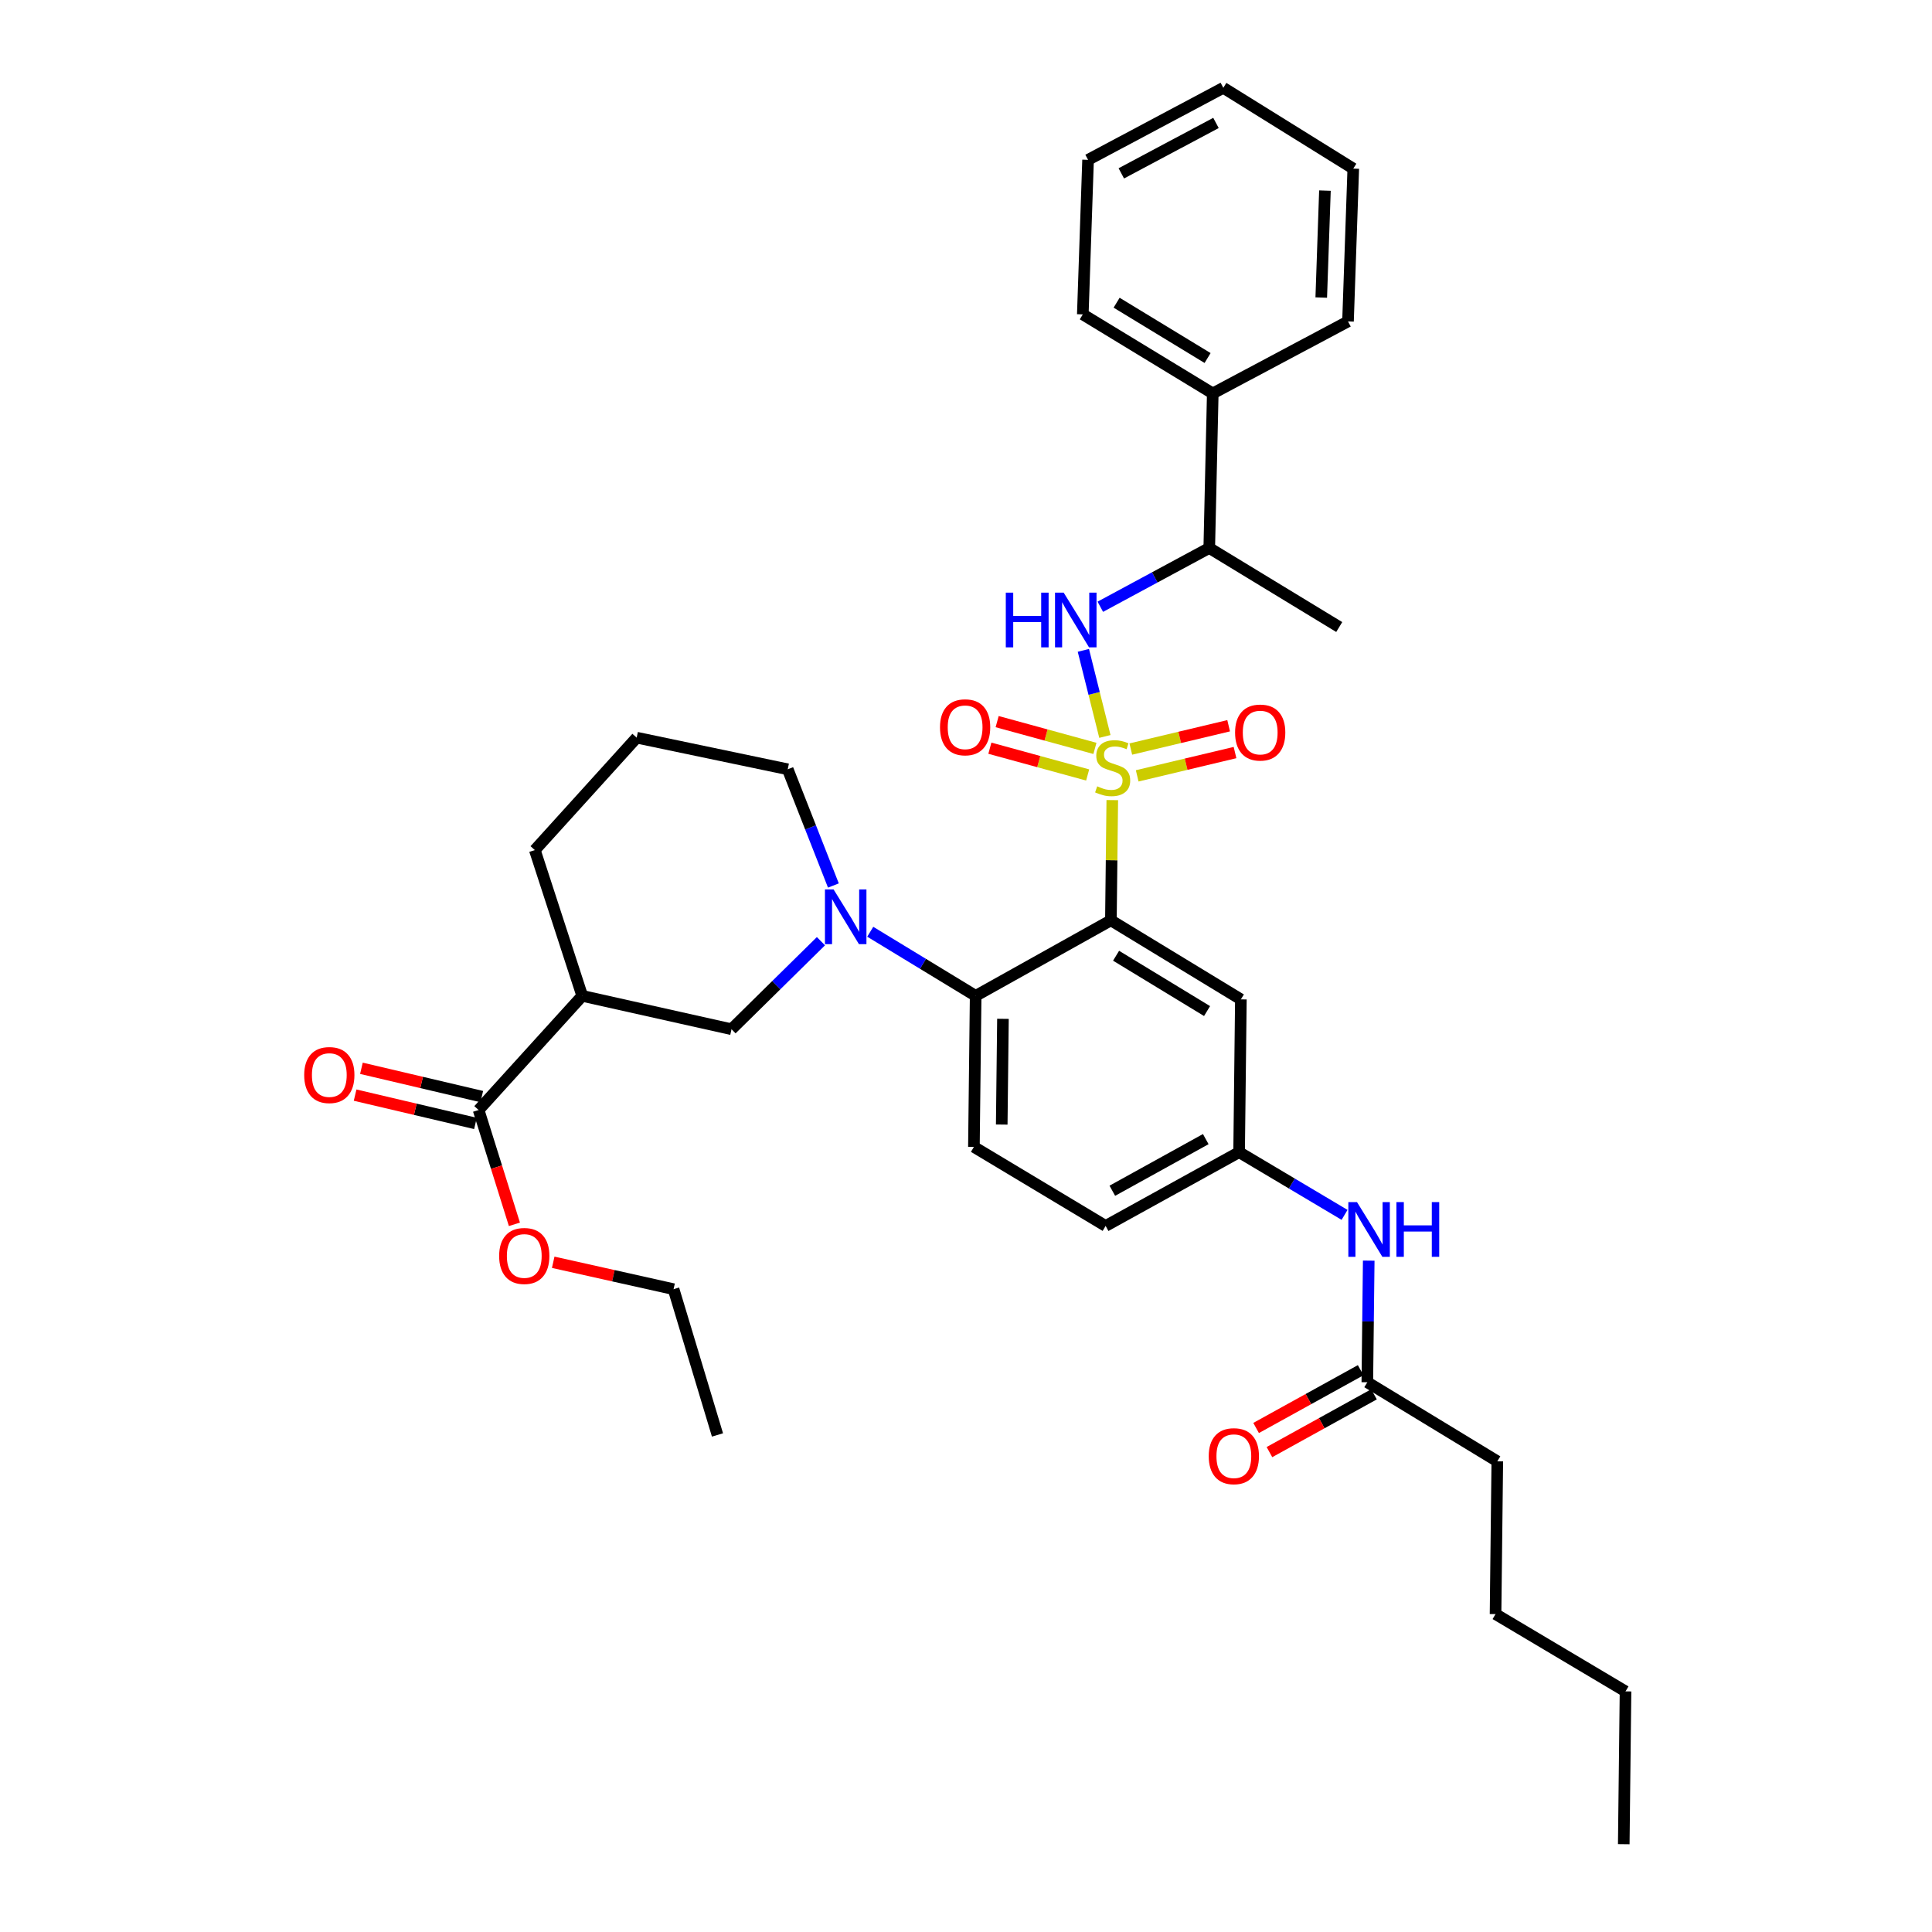 <?xml version='1.0' encoding='iso-8859-1'?>
<svg version='1.1' baseProfile='full'
              xmlns='http://www.w3.org/2000/svg'
                      xmlns:rdkit='http://www.rdkit.org/xml'
                      xmlns:xlink='http://www.w3.org/1999/xlink'
                  xml:space='preserve'
width='1000px' height='1000px' viewBox='0 0 1000 1000'>
<!-- END OF HEADER -->
<rect style='opacity:1.0;fill:#FFFFFF;stroke:none' width='1000' height='1000' x='0' y='0'> </rect>
<path class='bond-0' d='M 775.002,756.365 L 774.091,835.457' style='fill:none;fill-rule:evenodd;stroke:#000000;stroke-width:6px;stroke-linecap:butt;stroke-linejoin:miter;stroke-opacity:1' />
<path class='bond-1' d='M 775.002,756.365 L 707.727,715.457' style='fill:none;fill-rule:evenodd;stroke:#000000;stroke-width:6px;stroke-linecap:butt;stroke-linejoin:miter;stroke-opacity:1' />
<path class='bond-2' d='M 695.941,628.815 L 668.652,612.587' style='fill:none;fill-rule:evenodd;stroke:#0000FF;stroke-width:6px;stroke-linecap:butt;stroke-linejoin:miter;stroke-opacity:1' />
<path class='bond-2' d='M 668.652,612.587 L 641.363,596.36' style='fill:none;fill-rule:evenodd;stroke:#000000;stroke-width:6px;stroke-linecap:butt;stroke-linejoin:miter;stroke-opacity:1' />
<path class='bond-3' d='M 708.452,652.503 L 708.089,683.98' style='fill:none;fill-rule:evenodd;stroke:#0000FF;stroke-width:6px;stroke-linecap:butt;stroke-linejoin:miter;stroke-opacity:1' />
<path class='bond-3' d='M 708.089,683.98 L 707.727,715.457' style='fill:none;fill-rule:evenodd;stroke:#000000;stroke-width:6px;stroke-linecap:butt;stroke-linejoin:miter;stroke-opacity:1' />
<path class='bond-4' d='M 704.277,709.214 L 677.219,724.168' style='fill:none;fill-rule:evenodd;stroke:#000000;stroke-width:6px;stroke-linecap:butt;stroke-linejoin:miter;stroke-opacity:1' />
<path class='bond-4' d='M 677.219,724.168 L 650.16,739.121' style='fill:none;fill-rule:evenodd;stroke:#FF0000;stroke-width:6px;stroke-linecap:butt;stroke-linejoin:miter;stroke-opacity:1' />
<path class='bond-4' d='M 711.177,721.699 L 684.118,736.653' style='fill:none;fill-rule:evenodd;stroke:#000000;stroke-width:6px;stroke-linecap:butt;stroke-linejoin:miter;stroke-opacity:1' />
<path class='bond-4' d='M 684.118,736.653 L 657.06,751.607' style='fill:none;fill-rule:evenodd;stroke:#FF0000;stroke-width:6px;stroke-linecap:butt;stroke-linejoin:miter;stroke-opacity:1' />
<path class='bond-5' d='M 774.091,835.457 L 841.366,875.454' style='fill:none;fill-rule:evenodd;stroke:#000000;stroke-width:6px;stroke-linecap:butt;stroke-linejoin:miter;stroke-opacity:1' />
<path class='bond-6' d='M 841.366,875.454 L 840.454,954.545' style='fill:none;fill-rule:evenodd;stroke:#000000;stroke-width:6px;stroke-linecap:butt;stroke-linejoin:miter;stroke-opacity:1' />
<path class='bond-7' d='M 572.273,634.542 L 641.363,596.36' style='fill:none;fill-rule:evenodd;stroke:#000000;stroke-width:6px;stroke-linecap:butt;stroke-linejoin:miter;stroke-opacity:1' />
<path class='bond-7' d='M 575.736,616.33 L 624.099,589.602' style='fill:none;fill-rule:evenodd;stroke:#000000;stroke-width:6px;stroke-linecap:butt;stroke-linejoin:miter;stroke-opacity:1' />
<path class='bond-8' d='M 572.273,634.542 L 504.094,593.634' style='fill:none;fill-rule:evenodd;stroke:#000000;stroke-width:6px;stroke-linecap:butt;stroke-linejoin:miter;stroke-opacity:1' />
<path class='bond-9' d='M 641.363,596.36 L 642.274,517.276' style='fill:none;fill-rule:evenodd;stroke:#000000;stroke-width:6px;stroke-linecap:butt;stroke-linejoin:miter;stroke-opacity:1' />
<path class='bond-10' d='M 642.274,517.276 L 574.999,476.36' style='fill:none;fill-rule:evenodd;stroke:#000000;stroke-width:6px;stroke-linecap:butt;stroke-linejoin:miter;stroke-opacity:1' />
<path class='bond-10' d='M 624.77,523.327 L 577.678,494.685' style='fill:none;fill-rule:evenodd;stroke:#000000;stroke-width:6px;stroke-linecap:butt;stroke-linejoin:miter;stroke-opacity:1' />
<path class='bond-11' d='M 574.999,476.36 L 504.998,515.454' style='fill:none;fill-rule:evenodd;stroke:#000000;stroke-width:6px;stroke-linecap:butt;stroke-linejoin:miter;stroke-opacity:1' />
<path class='bond-12' d='M 574.999,476.36 L 575.358,445.247' style='fill:none;fill-rule:evenodd;stroke:#000000;stroke-width:6px;stroke-linecap:butt;stroke-linejoin:miter;stroke-opacity:1' />
<path class='bond-12' d='M 575.358,445.247 L 575.716,414.134' style='fill:none;fill-rule:evenodd;stroke:#CCCC00;stroke-width:6px;stroke-linecap:butt;stroke-linejoin:miter;stroke-opacity:1' />
<path class='bond-13' d='M 504.998,515.454 L 504.094,593.634' style='fill:none;fill-rule:evenodd;stroke:#000000;stroke-width:6px;stroke-linecap:butt;stroke-linejoin:miter;stroke-opacity:1' />
<path class='bond-13' d='M 519.126,527.346 L 518.494,582.072' style='fill:none;fill-rule:evenodd;stroke:#000000;stroke-width:6px;stroke-linecap:butt;stroke-linejoin:miter;stroke-opacity:1' />
<path class='bond-14' d='M 504.998,515.454 L 477.718,498.864' style='fill:none;fill-rule:evenodd;stroke:#000000;stroke-width:6px;stroke-linecap:butt;stroke-linejoin:miter;stroke-opacity:1' />
<path class='bond-14' d='M 477.718,498.864 L 450.439,482.274' style='fill:none;fill-rule:evenodd;stroke:#0000FF;stroke-width:6px;stroke-linecap:butt;stroke-linejoin:miter;stroke-opacity:1' />
<path class='bond-15' d='M 424.917,487.161 L 401.775,509.945' style='fill:none;fill-rule:evenodd;stroke:#0000FF;stroke-width:6px;stroke-linecap:butt;stroke-linejoin:miter;stroke-opacity:1' />
<path class='bond-15' d='M 401.775,509.945 L 378.634,532.73' style='fill:none;fill-rule:evenodd;stroke:#000000;stroke-width:6px;stroke-linecap:butt;stroke-linejoin:miter;stroke-opacity:1' />
<path class='bond-16' d='M 431.361,458.334 L 419.544,428.257' style='fill:none;fill-rule:evenodd;stroke:#0000FF;stroke-width:6px;stroke-linecap:butt;stroke-linejoin:miter;stroke-opacity:1' />
<path class='bond-16' d='M 419.544,428.257 L 407.726,398.18' style='fill:none;fill-rule:evenodd;stroke:#000000;stroke-width:6px;stroke-linecap:butt;stroke-linejoin:miter;stroke-opacity:1' />
<path class='bond-17' d='M 566.735,387.368 L 541.429,380.438' style='fill:none;fill-rule:evenodd;stroke:#CCCC00;stroke-width:6px;stroke-linecap:butt;stroke-linejoin:miter;stroke-opacity:1' />
<path class='bond-17' d='M 541.429,380.438 L 516.122,373.507' style='fill:none;fill-rule:evenodd;stroke:#FF0000;stroke-width:6px;stroke-linecap:butt;stroke-linejoin:miter;stroke-opacity:1' />
<path class='bond-17' d='M 562.967,401.127 L 537.661,394.196' style='fill:none;fill-rule:evenodd;stroke:#CCCC00;stroke-width:6px;stroke-linecap:butt;stroke-linejoin:miter;stroke-opacity:1' />
<path class='bond-17' d='M 537.661,394.196 L 512.354,387.265' style='fill:none;fill-rule:evenodd;stroke:#FF0000;stroke-width:6px;stroke-linecap:butt;stroke-linejoin:miter;stroke-opacity:1' />
<path class='bond-18' d='M 588.606,401.585 L 613.927,395.554' style='fill:none;fill-rule:evenodd;stroke:#CCCC00;stroke-width:6px;stroke-linecap:butt;stroke-linejoin:miter;stroke-opacity:1' />
<path class='bond-18' d='M 613.927,395.554 L 639.249,389.523' style='fill:none;fill-rule:evenodd;stroke:#FF0000;stroke-width:6px;stroke-linecap:butt;stroke-linejoin:miter;stroke-opacity:1' />
<path class='bond-18' d='M 585.3,387.708 L 610.622,381.677' style='fill:none;fill-rule:evenodd;stroke:#CCCC00;stroke-width:6px;stroke-linecap:butt;stroke-linejoin:miter;stroke-opacity:1' />
<path class='bond-18' d='M 610.622,381.677 L 635.944,375.646' style='fill:none;fill-rule:evenodd;stroke:#FF0000;stroke-width:6px;stroke-linecap:butt;stroke-linejoin:miter;stroke-opacity:1' />
<path class='bond-19' d='M 571.889,381.188 L 566.318,358.906' style='fill:none;fill-rule:evenodd;stroke:#CCCC00;stroke-width:6px;stroke-linecap:butt;stroke-linejoin:miter;stroke-opacity:1' />
<path class='bond-19' d='M 566.318,358.906 L 560.748,336.624' style='fill:none;fill-rule:evenodd;stroke:#0000FF;stroke-width:6px;stroke-linecap:butt;stroke-linejoin:miter;stroke-opacity:1' />
<path class='bond-20' d='M 247.729,574.542 L 301.365,515.454' style='fill:none;fill-rule:evenodd;stroke:#000000;stroke-width:6px;stroke-linecap:butt;stroke-linejoin:miter;stroke-opacity:1' />
<path class='bond-21' d='M 249.362,567.599 L 218.216,560.272' style='fill:none;fill-rule:evenodd;stroke:#000000;stroke-width:6px;stroke-linecap:butt;stroke-linejoin:miter;stroke-opacity:1' />
<path class='bond-21' d='M 218.216,560.272 L 187.07,552.945' style='fill:none;fill-rule:evenodd;stroke:#FF0000;stroke-width:6px;stroke-linecap:butt;stroke-linejoin:miter;stroke-opacity:1' />
<path class='bond-21' d='M 246.096,581.485 L 214.95,574.158' style='fill:none;fill-rule:evenodd;stroke:#000000;stroke-width:6px;stroke-linecap:butt;stroke-linejoin:miter;stroke-opacity:1' />
<path class='bond-21' d='M 214.95,574.158 L 183.804,566.831' style='fill:none;fill-rule:evenodd;stroke:#FF0000;stroke-width:6px;stroke-linecap:butt;stroke-linejoin:miter;stroke-opacity:1' />
<path class='bond-22' d='M 247.729,574.542 L 256.993,604.125' style='fill:none;fill-rule:evenodd;stroke:#000000;stroke-width:6px;stroke-linecap:butt;stroke-linejoin:miter;stroke-opacity:1' />
<path class='bond-22' d='M 256.993,604.125 L 266.258,633.707' style='fill:none;fill-rule:evenodd;stroke:#FF0000;stroke-width:6px;stroke-linecap:butt;stroke-linejoin:miter;stroke-opacity:1' />
<path class='bond-23' d='M 301.365,515.454 L 378.634,532.73' style='fill:none;fill-rule:evenodd;stroke:#000000;stroke-width:6px;stroke-linecap:butt;stroke-linejoin:miter;stroke-opacity:1' />
<path class='bond-24' d='M 301.365,515.454 L 276.822,440' style='fill:none;fill-rule:evenodd;stroke:#000000;stroke-width:6px;stroke-linecap:butt;stroke-linejoin:miter;stroke-opacity:1' />
<path class='bond-25' d='M 569.522,314.059 L 597.715,298.849' style='fill:none;fill-rule:evenodd;stroke:#0000FF;stroke-width:6px;stroke-linecap:butt;stroke-linejoin:miter;stroke-opacity:1' />
<path class='bond-25' d='M 597.715,298.849 L 625.909,283.64' style='fill:none;fill-rule:evenodd;stroke:#000000;stroke-width:6px;stroke-linecap:butt;stroke-linejoin:miter;stroke-opacity:1' />
<path class='bond-26' d='M 627.724,203.637 L 625.909,283.64' style='fill:none;fill-rule:evenodd;stroke:#000000;stroke-width:6px;stroke-linecap:butt;stroke-linejoin:miter;stroke-opacity:1' />
<path class='bond-27' d='M 627.724,203.637 L 560.457,162.728' style='fill:none;fill-rule:evenodd;stroke:#000000;stroke-width:6px;stroke-linecap:butt;stroke-linejoin:miter;stroke-opacity:1' />
<path class='bond-27' d='M 625.046,185.313 L 577.959,156.677' style='fill:none;fill-rule:evenodd;stroke:#000000;stroke-width:6px;stroke-linecap:butt;stroke-linejoin:miter;stroke-opacity:1' />
<path class='bond-28' d='M 627.724,203.637 L 697.725,166.366' style='fill:none;fill-rule:evenodd;stroke:#000000;stroke-width:6px;stroke-linecap:butt;stroke-linejoin:miter;stroke-opacity:1' />
<path class='bond-29' d='M 625.909,283.64 L 693.184,324.549' style='fill:none;fill-rule:evenodd;stroke:#000000;stroke-width:6px;stroke-linecap:butt;stroke-linejoin:miter;stroke-opacity:1' />
<path class='bond-30' d='M 560.457,162.728 L 563.183,82.726' style='fill:none;fill-rule:evenodd;stroke:#000000;stroke-width:6px;stroke-linecap:butt;stroke-linejoin:miter;stroke-opacity:1' />
<path class='bond-31' d='M 697.725,166.366 L 700.452,87.275' style='fill:none;fill-rule:evenodd;stroke:#000000;stroke-width:6px;stroke-linecap:butt;stroke-linejoin:miter;stroke-opacity:1' />
<path class='bond-31' d='M 683.878,154.011 L 685.786,98.647' style='fill:none;fill-rule:evenodd;stroke:#000000;stroke-width:6px;stroke-linecap:butt;stroke-linejoin:miter;stroke-opacity:1' />
<path class='bond-32' d='M 700.452,87.275 L 633.184,45.455' style='fill:none;fill-rule:evenodd;stroke:#000000;stroke-width:6px;stroke-linecap:butt;stroke-linejoin:miter;stroke-opacity:1' />
<path class='bond-33' d='M 563.183,82.726 L 633.184,45.455' style='fill:none;fill-rule:evenodd;stroke:#000000;stroke-width:6px;stroke-linecap:butt;stroke-linejoin:miter;stroke-opacity:1' />
<path class='bond-33' d='M 580.387,89.727 L 629.388,63.637' style='fill:none;fill-rule:evenodd;stroke:#000000;stroke-width:6px;stroke-linecap:butt;stroke-linejoin:miter;stroke-opacity:1' />
<path class='bond-34' d='M 286.341,653.352 L 317.489,660.312' style='fill:none;fill-rule:evenodd;stroke:#FF0000;stroke-width:6px;stroke-linecap:butt;stroke-linejoin:miter;stroke-opacity:1' />
<path class='bond-34' d='M 317.489,660.312 L 348.638,667.273' style='fill:none;fill-rule:evenodd;stroke:#000000;stroke-width:6px;stroke-linecap:butt;stroke-linejoin:miter;stroke-opacity:1' />
<path class='bond-35' d='M 276.822,440 L 329.546,381.815' style='fill:none;fill-rule:evenodd;stroke:#000000;stroke-width:6px;stroke-linecap:butt;stroke-linejoin:miter;stroke-opacity:1' />
<path class='bond-36' d='M 407.726,398.18 L 329.546,381.815' style='fill:none;fill-rule:evenodd;stroke:#000000;stroke-width:6px;stroke-linecap:butt;stroke-linejoin:miter;stroke-opacity:1' />
<path class='bond-37' d='M 348.638,667.273 L 371.367,742.726' style='fill:none;fill-rule:evenodd;stroke:#000000;stroke-width:6px;stroke-linecap:butt;stroke-linejoin:miter;stroke-opacity:1' />
<path  class='atom-1' d='M 702.378 622.205
L 711.658 637.205
Q 712.578 638.685, 714.058 641.365
Q 715.538 644.045, 715.618 644.205
L 715.618 622.205
L 719.378 622.205
L 719.378 650.525
L 715.498 650.525
L 705.538 634.125
Q 704.378 632.205, 703.138 630.005
Q 701.938 627.805, 701.578 627.125
L 701.578 650.525
L 697.898 650.525
L 697.898 622.205
L 702.378 622.205
' fill='#0000FF'/>
<path  class='atom-1' d='M 722.778 622.205
L 726.618 622.205
L 726.618 634.245
L 741.098 634.245
L 741.098 622.205
L 744.938 622.205
L 744.938 650.525
L 741.098 650.525
L 741.098 637.445
L 726.618 637.445
L 726.618 650.525
L 722.778 650.525
L 722.778 622.205
' fill='#0000FF'/>
<path  class='atom-3' d='M 625.637 753.719
Q 625.637 746.919, 628.997 743.119
Q 632.357 739.319, 638.637 739.319
Q 644.917 739.319, 648.277 743.119
Q 651.637 746.919, 651.637 753.719
Q 651.637 760.599, 648.237 764.519
Q 644.837 768.399, 638.637 768.399
Q 632.397 768.399, 628.997 764.519
Q 625.637 760.639, 625.637 753.719
M 638.637 765.199
Q 642.957 765.199, 645.277 762.319
Q 647.637 759.399, 647.637 753.719
Q 647.637 748.159, 645.277 745.359
Q 642.957 742.519, 638.637 742.519
Q 634.317 742.519, 631.957 745.319
Q 629.637 748.119, 629.637 753.719
Q 629.637 759.439, 631.957 762.319
Q 634.317 765.199, 638.637 765.199
' fill='#FF0000'/>
<path  class='atom-12' d='M 431.47 460.385
L 440.75 475.385
Q 441.67 476.865, 443.15 479.545
Q 444.63 482.225, 444.71 482.385
L 444.71 460.385
L 448.47 460.385
L 448.47 488.705
L 444.59 488.705
L 434.63 472.305
Q 433.47 470.385, 432.23 468.185
Q 431.03 465.985, 430.67 465.305
L 430.67 488.705
L 426.99 488.705
L 426.99 460.385
L 431.47 460.385
' fill='#0000FF'/>
<path  class='atom-13' d='M 567.91 406.996
Q 568.23 407.116, 569.55 407.676
Q 570.87 408.236, 572.31 408.596
Q 573.79 408.916, 575.23 408.916
Q 577.91 408.916, 579.47 407.636
Q 581.03 406.316, 581.03 404.036
Q 581.03 402.476, 580.23 401.516
Q 579.47 400.556, 578.27 400.036
Q 577.07 399.516, 575.07 398.916
Q 572.55 398.156, 571.03 397.436
Q 569.55 396.716, 568.47 395.196
Q 567.43 393.676, 567.43 391.116
Q 567.43 387.556, 569.83 385.356
Q 572.27 383.156, 577.07 383.156
Q 580.35 383.156, 584.07 384.716
L 583.15 387.796
Q 579.75 386.396, 577.19 386.396
Q 574.43 386.396, 572.91 387.556
Q 571.39 388.676, 571.43 390.636
Q 571.43 392.156, 572.19 393.076
Q 572.99 393.996, 574.11 394.516
Q 575.27 395.036, 577.19 395.636
Q 579.75 396.436, 581.27 397.236
Q 582.79 398.036, 583.87 399.676
Q 584.99 401.276, 584.99 404.036
Q 584.99 407.956, 582.35 410.076
Q 579.75 412.156, 575.39 412.156
Q 572.87 412.156, 570.95 411.596
Q 569.07 411.076, 566.83 410.156
L 567.91 406.996
' fill='#CCCC00'/>
<path  class='atom-14' d='M 486.545 376.442
Q 486.545 369.642, 489.905 365.842
Q 493.265 362.042, 499.545 362.042
Q 505.825 362.042, 509.185 365.842
Q 512.545 369.642, 512.545 376.442
Q 512.545 383.322, 509.145 387.242
Q 505.745 391.122, 499.545 391.122
Q 493.305 391.122, 489.905 387.242
Q 486.545 383.362, 486.545 376.442
M 499.545 387.922
Q 503.865 387.922, 506.185 385.042
Q 508.545 382.122, 508.545 376.442
Q 508.545 370.882, 506.185 368.082
Q 503.865 365.242, 499.545 365.242
Q 495.225 365.242, 492.865 368.042
Q 490.545 370.842, 490.545 376.442
Q 490.545 382.162, 492.865 385.042
Q 495.225 387.922, 499.545 387.922
' fill='#FF0000'/>
<path  class='atom-15' d='M 639.276 379.168
Q 639.276 372.368, 642.636 368.568
Q 645.996 364.768, 652.276 364.768
Q 658.556 364.768, 661.916 368.568
Q 665.276 372.368, 665.276 379.168
Q 665.276 386.048, 661.876 389.968
Q 658.476 393.848, 652.276 393.848
Q 646.036 393.848, 642.636 389.968
Q 639.276 386.088, 639.276 379.168
M 652.276 390.648
Q 656.596 390.648, 658.916 387.768
Q 661.276 384.848, 661.276 379.168
Q 661.276 373.608, 658.916 370.808
Q 656.596 367.968, 652.276 367.968
Q 647.956 367.968, 645.596 370.768
Q 643.276 373.568, 643.276 379.168
Q 643.276 384.888, 645.596 387.768
Q 647.956 390.648, 652.276 390.648
' fill='#FF0000'/>
<path  class='atom-18' d='M 520.599 306.751
L 524.439 306.751
L 524.439 318.791
L 538.919 318.791
L 538.919 306.751
L 542.759 306.751
L 542.759 335.071
L 538.919 335.071
L 538.919 321.991
L 524.439 321.991
L 524.439 335.071
L 520.599 335.071
L 520.599 306.751
' fill='#0000FF'/>
<path  class='atom-18' d='M 550.559 306.751
L 559.839 321.751
Q 560.759 323.231, 562.239 325.911
Q 563.719 328.591, 563.799 328.751
L 563.799 306.751
L 567.559 306.751
L 567.559 335.071
L 563.679 335.071
L 553.719 318.671
Q 552.559 316.751, 551.319 314.551
Q 550.119 312.351, 549.759 311.671
L 549.759 335.071
L 546.079 335.071
L 546.079 306.751
L 550.559 306.751
' fill='#0000FF'/>
<path  class='atom-27' d='M 157.452 556.442
Q 157.452 549.642, 160.812 545.842
Q 164.172 542.042, 170.452 542.042
Q 176.732 542.042, 180.092 545.842
Q 183.452 549.642, 183.452 556.442
Q 183.452 563.322, 180.052 567.242
Q 176.652 571.122, 170.452 571.122
Q 164.212 571.122, 160.812 567.242
Q 157.452 563.362, 157.452 556.442
M 170.452 567.922
Q 174.772 567.922, 177.092 565.042
Q 179.452 562.122, 179.452 556.442
Q 179.452 550.882, 177.092 548.082
Q 174.772 545.242, 170.452 545.242
Q 166.132 545.242, 163.772 548.042
Q 161.452 550.842, 161.452 556.442
Q 161.452 562.162, 163.772 565.042
Q 166.132 567.922, 170.452 567.922
' fill='#FF0000'/>
<path  class='atom-28' d='M 258.361 650.084
Q 258.361 643.284, 261.721 639.484
Q 265.081 635.684, 271.361 635.684
Q 277.641 635.684, 281.001 639.484
Q 284.361 643.284, 284.361 650.084
Q 284.361 656.964, 280.961 660.884
Q 277.561 664.764, 271.361 664.764
Q 265.121 664.764, 261.721 660.884
Q 258.361 657.004, 258.361 650.084
M 271.361 661.564
Q 275.681 661.564, 278.001 658.684
Q 280.361 655.764, 280.361 650.084
Q 280.361 644.524, 278.001 641.724
Q 275.681 638.884, 271.361 638.884
Q 267.041 638.884, 264.681 641.684
Q 262.361 644.484, 262.361 650.084
Q 262.361 655.804, 264.681 658.684
Q 267.041 661.564, 271.361 661.564
' fill='#FF0000'/>
</svg>
